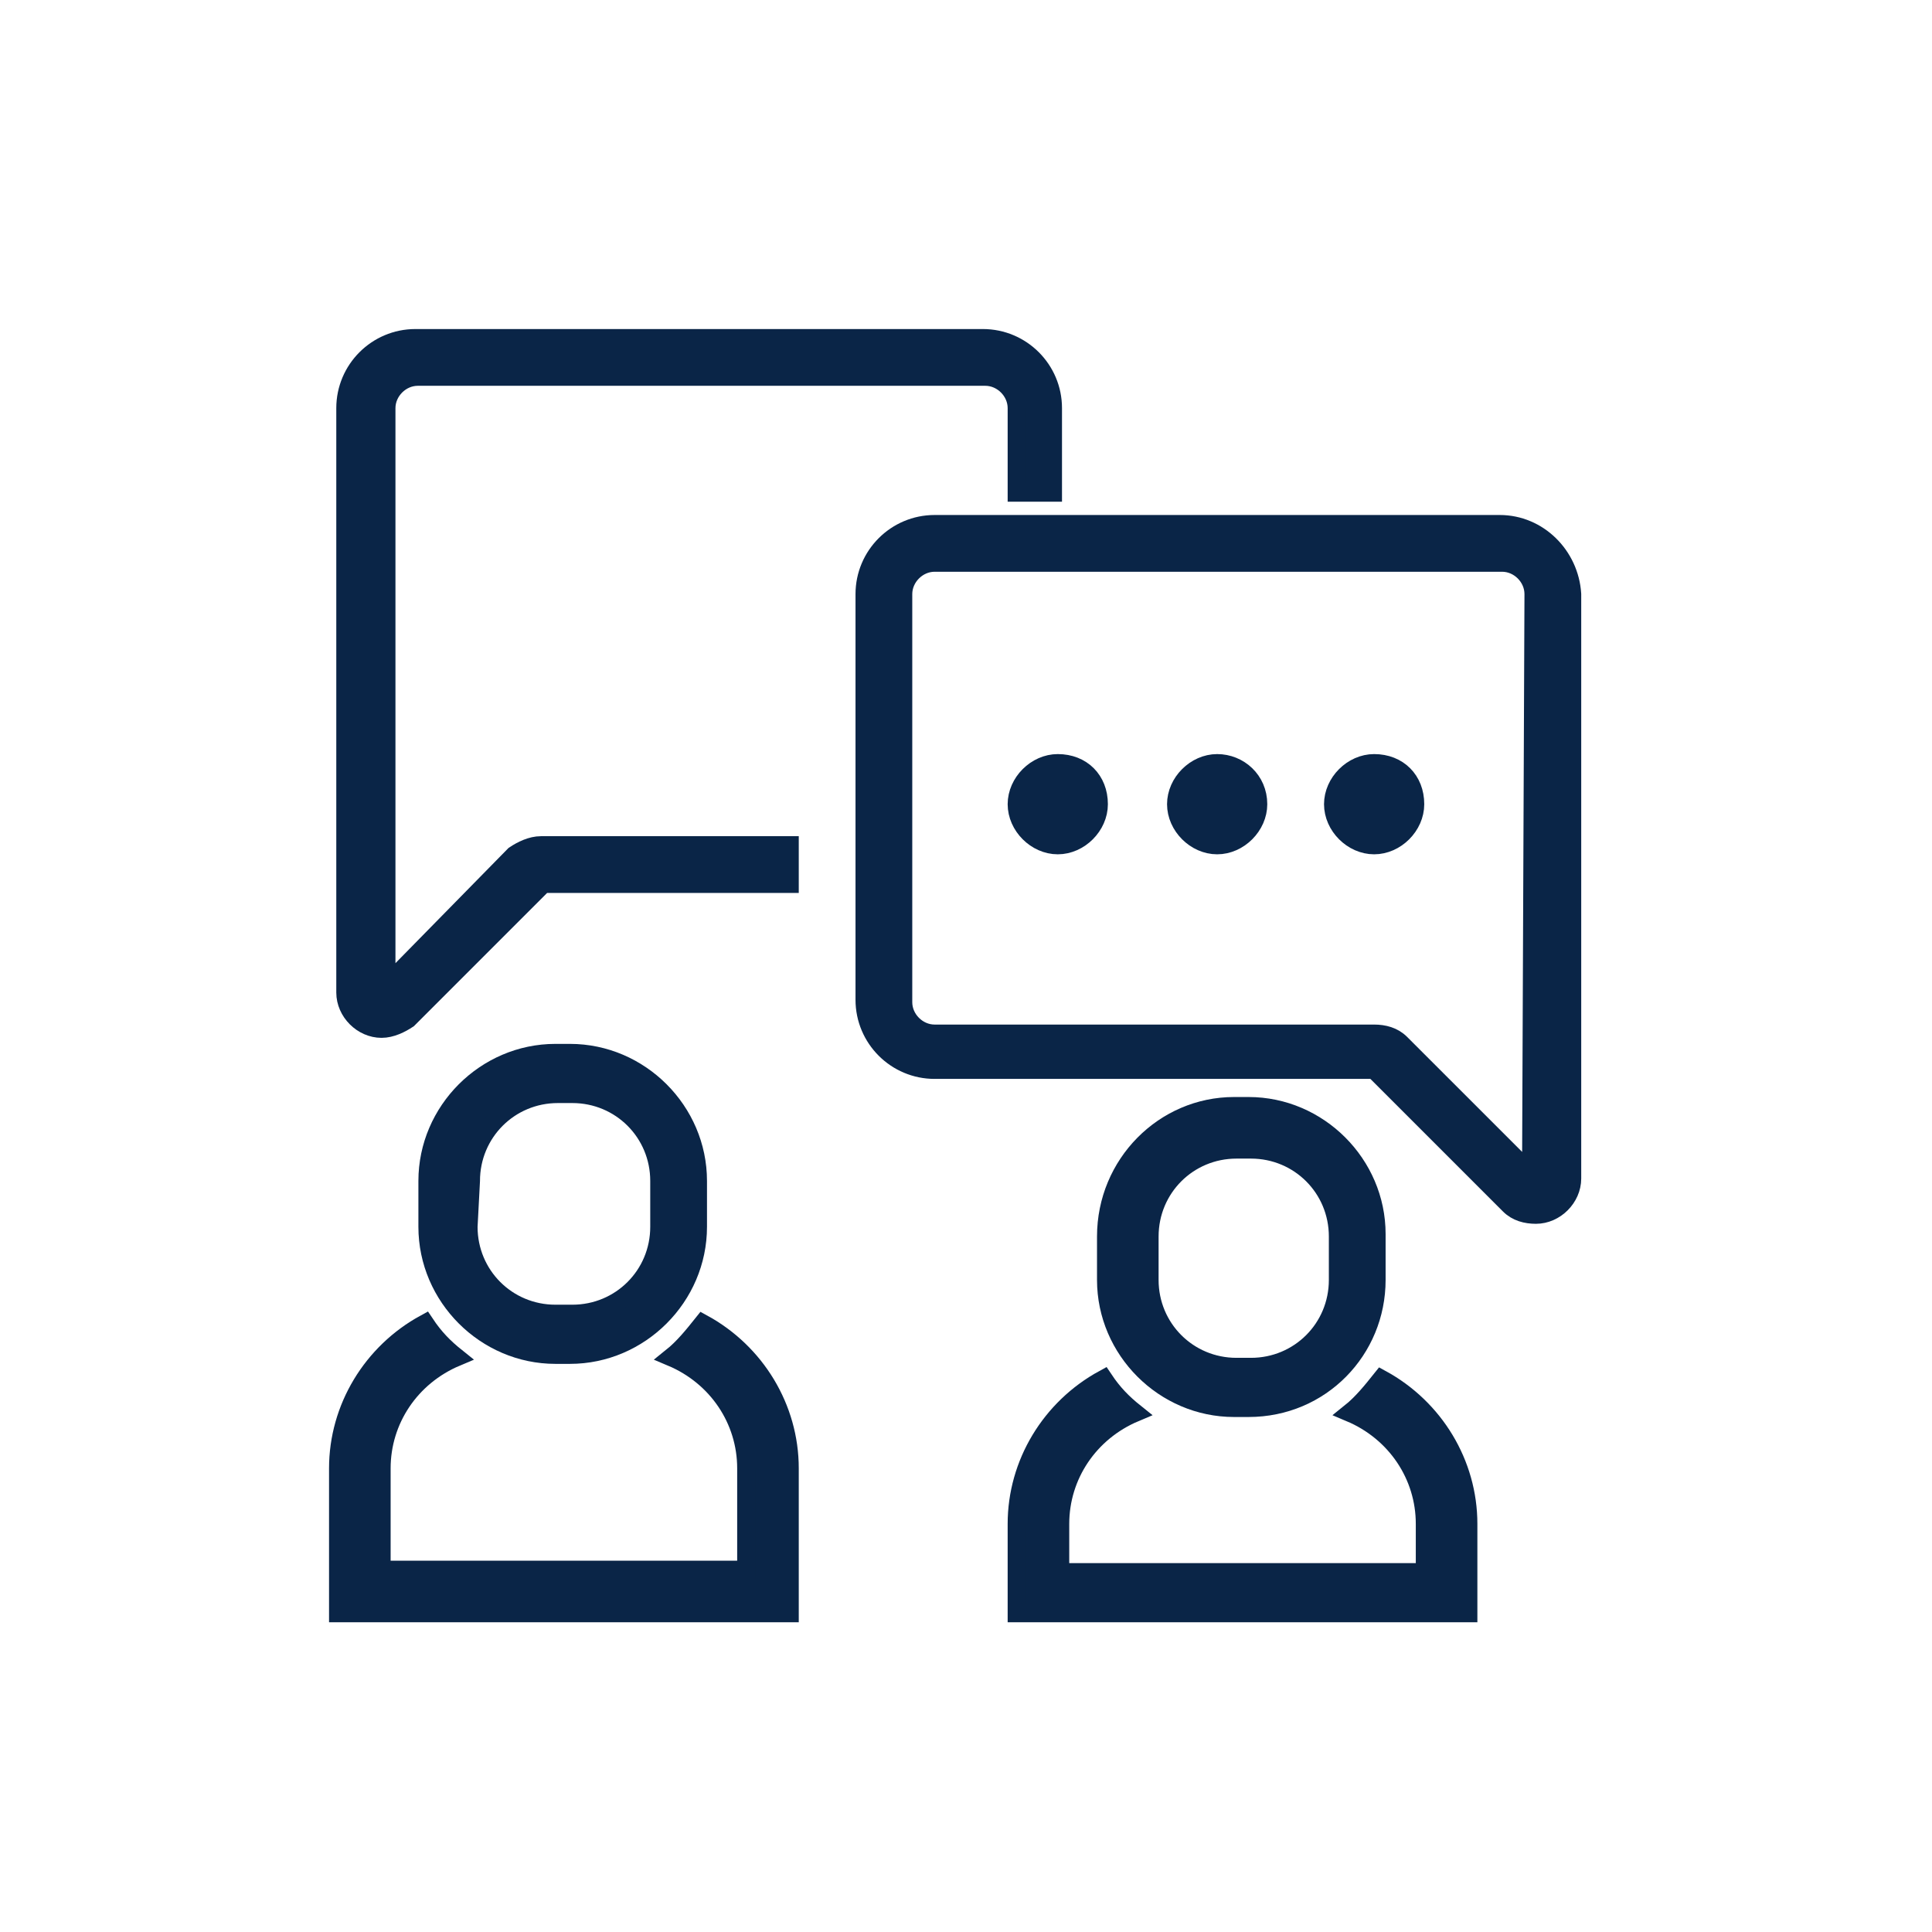 <?xml version="1.0" encoding="utf-8"?>
<!-- Generator: Adobe Illustrator 26.3.1, SVG Export Plug-In . SVG Version: 6.00 Build 0)  -->
<svg version="1.1" id="Layer_1" xmlns="http://www.w3.org/2000/svg" xmlns:xlink="http://www.w3.org/1999/xlink" x="0px" y="0px"
	 viewBox="0 0 80 80" style="enable-background:new 0 0 80 80;" xml:space="preserve">
<style type="text/css">
	.st0{fill:none;}
	.st1{fill:#0A2547;stroke:#0A2547;stroke-width:0.75;}
</style>
<g id="Customer_Service_Assistant">
	<g>
		<rect x="28" y="28" class="st0" width="51" height="52.8"/>
		<g id="Group_1499" transform="translate(14 14)">
			<path id="Path_4702" class="st1" d="M18.7,46.8c0-2.5-1.4-4.8-3.6-6c-0.4,0.5-0.8,1-1.3,1.4c1.9,0.8,3.1,2.6,3.1,4.6V51H1.8v-4.2
				c0-2,1.2-3.8,3.1-4.6c-0.5-0.4-0.9-0.8-1.3-1.4C1.4,42,0,44.3,0,46.8v6h18.7V46.8L18.7,46.8z"/>
			<path id="Path_4703" class="st1" d="M9,42.1h0.6c2.9,0,5.3-2.4,5.3-5.3v-1.9c0-2.9-2.4-5.3-5.3-5.3H9c-2.9,0-5.3,2.4-5.3,5.3v1.9
				C3.7,39.7,6.1,42.1,9,42.1 M5.5,34.9c0-2,1.6-3.6,3.6-3.6h0.6c2,0,3.6,1.6,3.6,3.6v1.9c0,2-1.6,3.6-3.6,3.6H9
				c-2,0-3.6-1.6-3.6-3.6L5.5,34.9L5.5,34.9z"/>
			<path id="Path_4704" class="st1" d="M41.9,44.5c1.9,0.8,3.1,2.6,3.1,4.6v2H29.9v-2c0-2,1.2-3.8,3.1-4.6c-0.5-0.4-0.9-0.8-1.3-1.4
				c-2.2,1.2-3.6,3.5-3.6,6v3.7h18.7v-3.7c0-2.5-1.4-4.8-3.6-6C42.8,43.6,42.4,44.1,41.9,44.5z"/>
			<path id="Path_4705" class="st1" d="M31.8,37.2V39c0,2.9,2.4,5.3,5.3,5.3h0.6c3,0,5.3-2.4,5.3-5.3v-1.9c0-2.9-2.4-5.3-5.3-5.3
				h-0.6C34.2,31.8,31.8,34.2,31.8,37.2 M33.6,37.2c0-2,1.6-3.6,3.6-3.6h0.6c2,0,3.6,1.6,3.6,3.6V39c0,2-1.6,3.6-3.6,3.6h-0.6
				c-2,0-3.6-1.6-3.6-3.6V37.2z"/>
			<path id="Path_4706" class="st1" d="M48.1,7.7H24.7c-1.6,0-2.9,1.3-2.9,2.9v16.8c0,1.6,1.3,2.9,2.9,2.9h18.2l5.6,5.6
				c0.3,0.3,0.7,0.4,1.1,0.4c0.8,0,1.5-0.7,1.5-1.5V10.6C51,9,49.7,7.7,48.1,7.7L48.1,7.7z M49.4,34.6L44,29.2
				c-0.3-0.3-0.7-0.4-1.1-0.4H24.7c-0.7,0-1.3-0.6-1.3-1.3V10.6c0-0.7,0.6-1.3,1.3-1.3h23.5c0.7,0,1.3,0.6,1.3,1.3L49.4,34.6
				L49.4,34.6z"/>
			<path id="Path_4707" class="st1" d="M29.6,6.4V2.9c0-1.6-1.3-2.9-2.9-2.9H3.2C1.6,0,0.3,1.3,0.3,2.9v24.2c0,0.8,0.7,1.5,1.5,1.5
				c0.4,0,0.8-0.2,1.1-0.4l5.6-5.6h10.2V21H8.4c-0.4,0-0.8,0.2-1.1,0.4L2,26.8V2.9c0-0.7,0.6-1.3,1.3-1.3h23.5
				c0.7,0,1.3,0.6,1.3,1.3v3.5H29.6z"/>
			<path id="Path_4708" class="st1" d="M31.5,19.3c0,0.9-0.8,1.7-1.7,1.7c-0.9,0-1.7-0.8-1.7-1.7c0-0.9,0.8-1.7,1.7-1.7
				C30.8,17.6,31.5,18.3,31.5,19.3L31.5,19.3"/>
			<path id="Path_4709" class="st1" d="M38.1,19.3c0,0.9-0.8,1.7-1.7,1.7s-1.7-0.8-1.7-1.7c0-0.9,0.8-1.7,1.7-1.7
				C37.3,17.6,38.1,18.3,38.1,19.3L38.1,19.3"/>
			<path id="Path_4710" class="st1" d="M44.6,19.3c0,0.9-0.8,1.7-1.7,1.7s-1.7-0.8-1.7-1.7s0.8-1.7,1.7-1.7l0,0
				C43.9,17.6,44.6,18.3,44.6,19.3L44.6,19.3"/>
		</g>
	</g>
</g>
</svg>

